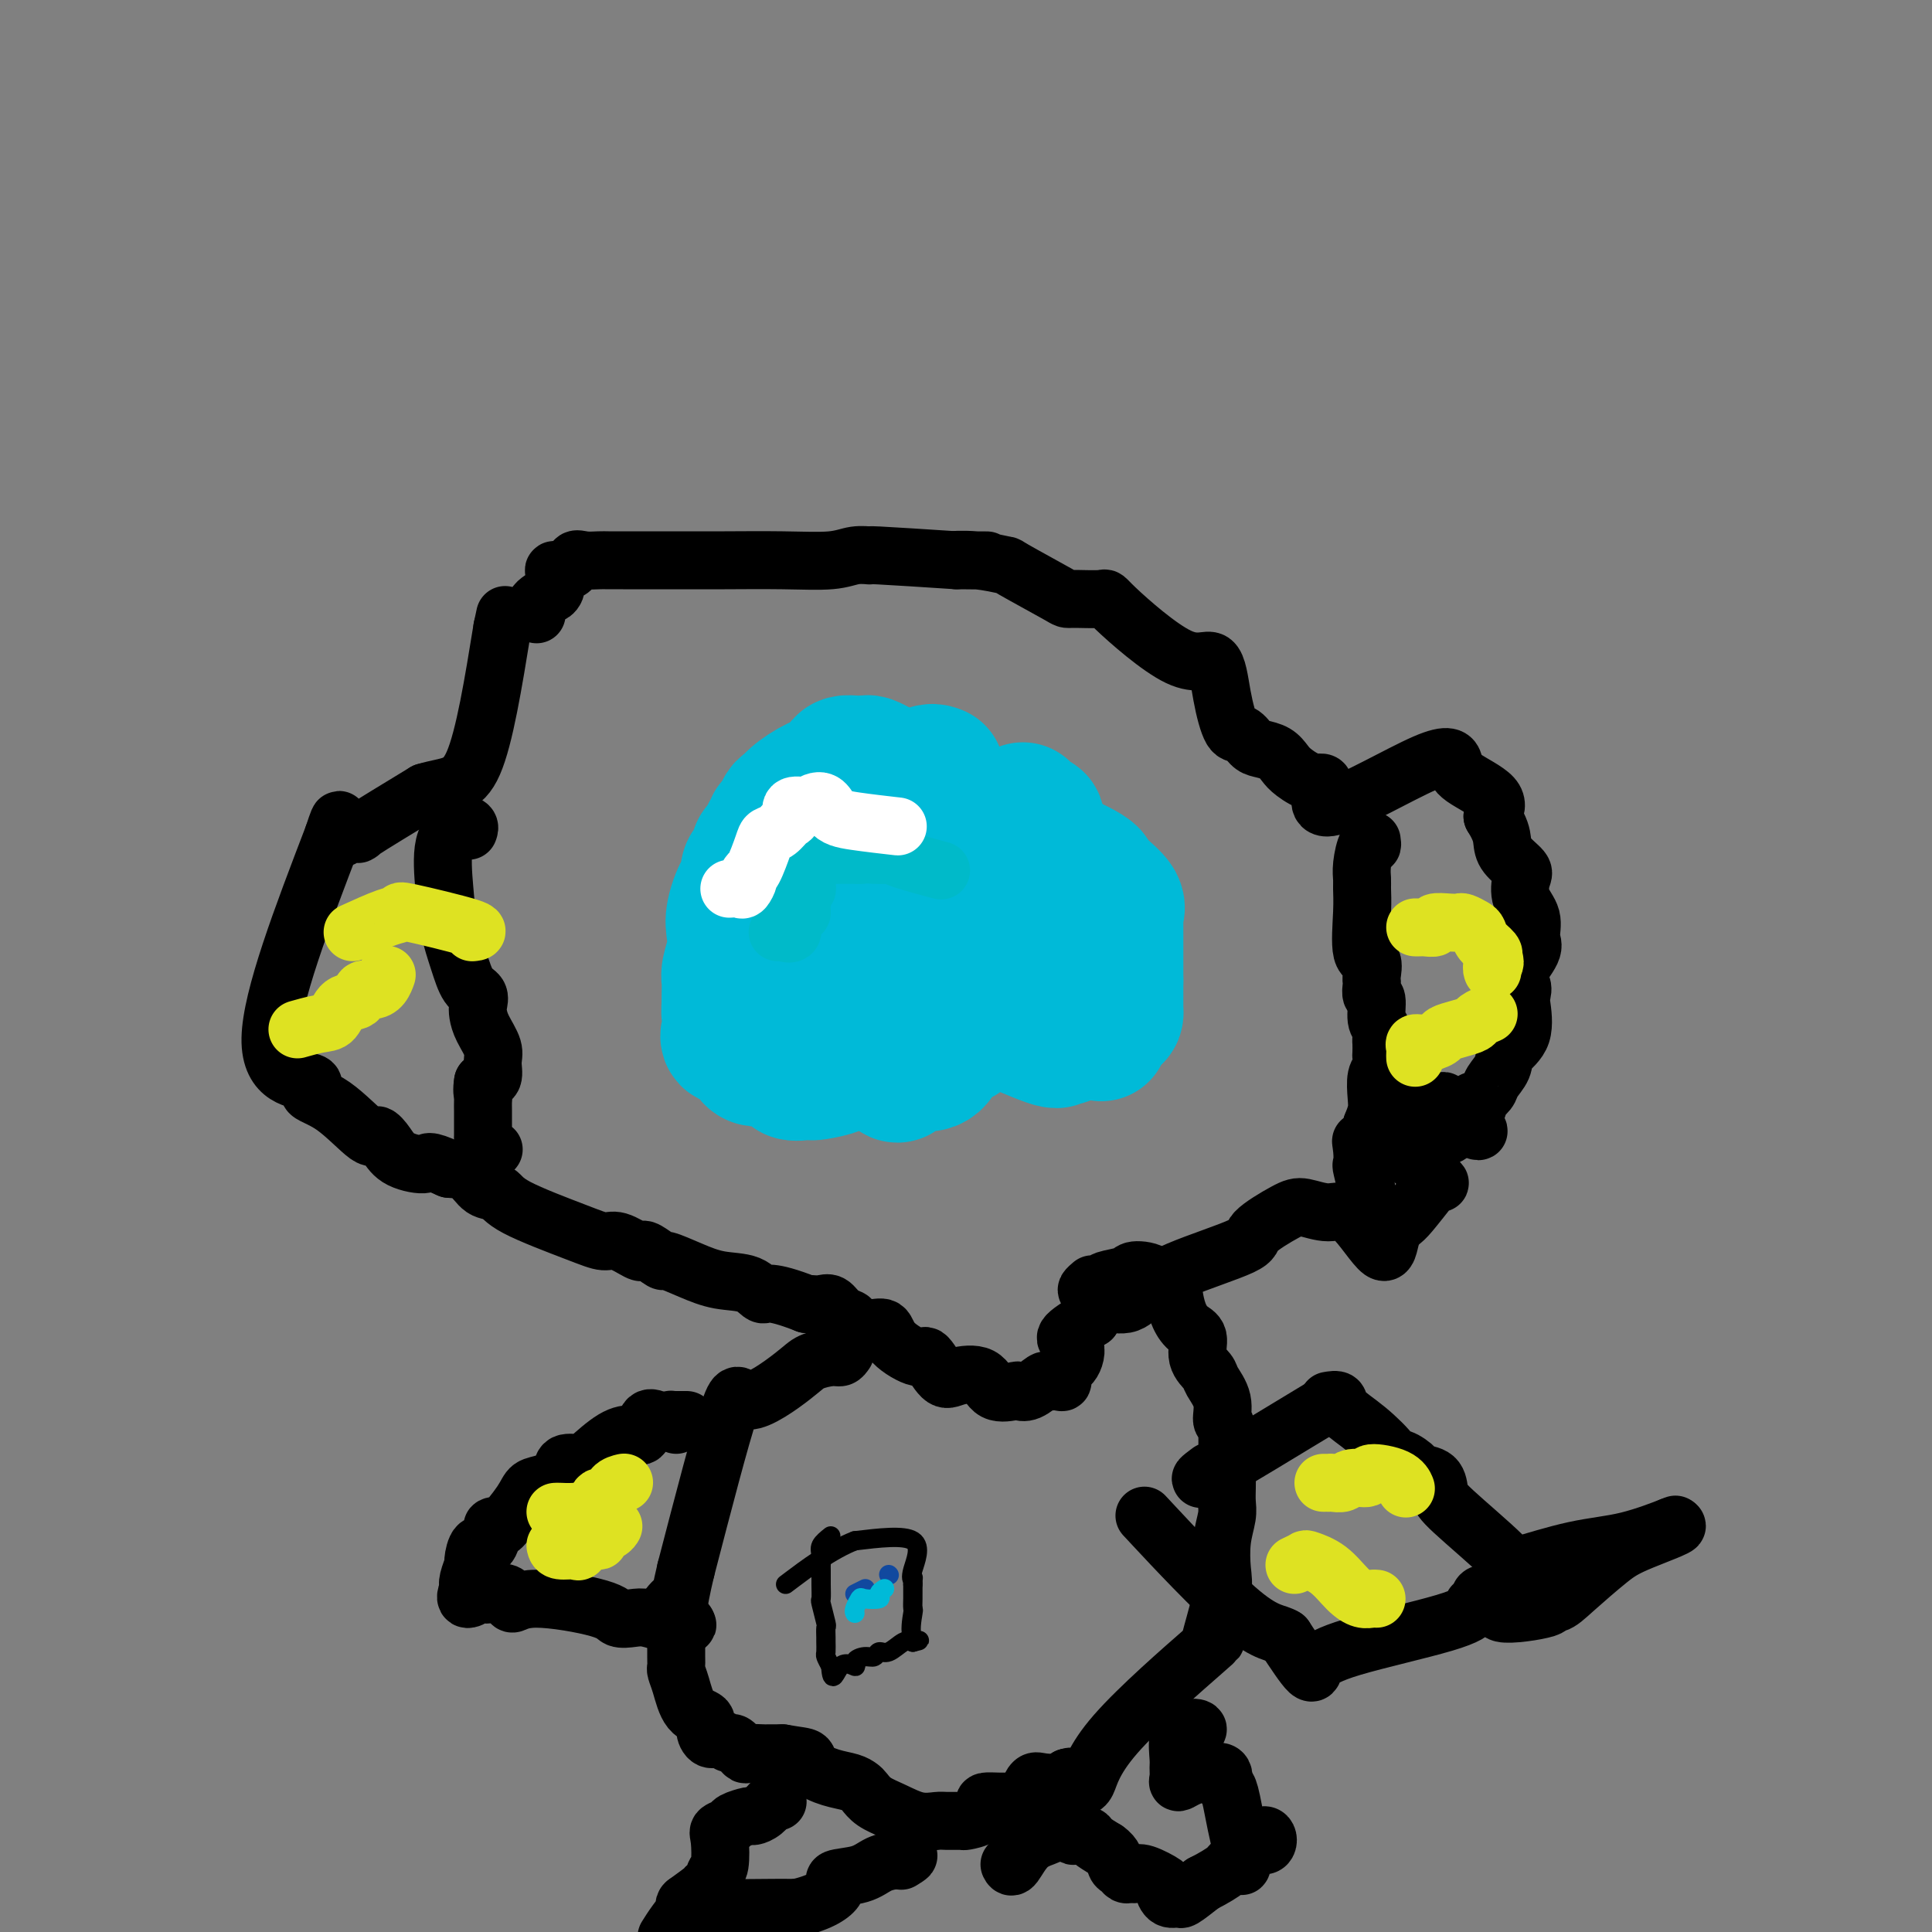 <svg viewBox='0 0 400 400' version='1.1' xmlns='http://www.w3.org/2000/svg' xmlns:xlink='http://www.w3.org/1999/xlink'><rect x="0" y="0" width="400" height="400" fill="#808080" stroke="none"/><g fill='none' stroke='#00BAD8' stroke-width='28' stroke-linecap='round' stroke-linejoin='round'><path d='M182,159c-0.778,-0.421 -1.556,-0.843 -2,-1c-0.444,-0.157 -0.554,-0.050 -1,0c-0.446,0.050 -1.227,0.043 -2,0c-0.773,-0.043 -1.539,-0.120 -2,0c-0.461,0.120 -0.616,0.439 -1,1c-0.384,0.561 -0.995,1.365 -2,2c-1.005,0.635 -2.402,1.100 -4,2c-1.598,0.900 -3.398,2.234 -4,3c-0.602,0.766 -0.008,0.965 0,1c0.008,0.035 -0.571,-0.092 -1,0c-0.429,0.092 -0.708,0.405 -1,1c-0.292,0.595 -0.598,1.473 -1,2c-0.402,0.527 -0.900,0.702 -1,1c-0.100,0.298 0.200,0.718 0,1c-0.200,0.282 -0.898,0.425 -1,1c-0.102,0.575 0.394,1.582 0,2c-0.394,0.418 -1.676,0.248 -2,1c-0.324,0.752 0.312,2.427 0,3c-0.312,0.573 -1.572,0.042 -2,1c-0.428,0.958 -0.023,3.403 0,4c0.023,0.597 -0.337,-0.654 -1,0c-0.663,0.654 -1.628,3.212 -2,5c-0.372,1.788 -0.152,2.806 0,4c0.152,1.194 0.237,2.563 0,4c-0.237,1.437 -0.795,2.942 -1,4c-0.205,1.058 -0.055,1.669 0,2c0.055,0.331 0.016,0.380 0,1c-0.016,0.620 -0.008,1.810 0,3'/><path d='M151,207c-0.166,3.314 -0.082,2.598 0,3c0.082,0.402 0.162,1.921 0,3c-0.162,1.079 -0.567,1.716 0,2c0.567,0.284 2.107,0.213 3,1c0.893,0.787 1.139,2.431 2,3c0.861,0.569 2.336,0.061 4,0c1.664,-0.061 3.517,0.324 4,1c0.483,0.676 -0.405,1.642 0,2c0.405,0.358 2.102,0.107 3,0c0.898,-0.107 0.996,-0.069 1,0c0.004,0.069 -0.087,0.170 1,0c1.087,-0.170 3.351,-0.610 4,-1c0.649,-0.390 -0.317,-0.731 0,-1c0.317,-0.269 1.916,-0.466 3,-1c1.084,-0.534 1.652,-1.404 2,-2c0.348,-0.596 0.474,-0.919 1,-1c0.526,-0.081 1.450,0.080 2,0c0.550,-0.080 0.725,-0.400 1,-1c0.275,-0.600 0.651,-1.480 1,-2c0.349,-0.520 0.671,-0.678 1,-1c0.329,-0.322 0.665,-0.806 1,-1c0.335,-0.194 0.667,-0.097 1,0'/><path d='M186,211c3.439,-1.719 2.538,-0.517 2,0c-0.538,0.517 -0.712,0.349 1,-1c1.712,-1.349 5.309,-3.878 7,-5c1.691,-1.122 1.477,-0.836 2,-1c0.523,-0.164 1.784,-0.776 2,-1c0.216,-0.224 -0.614,-0.058 0,0c0.614,0.058 2.673,0.009 4,0c1.327,-0.009 1.922,0.022 3,-1c1.078,-1.022 2.640,-3.098 3,-4c0.360,-0.902 -0.481,-0.631 0,-1c0.481,-0.369 2.283,-1.377 3,-2c0.717,-0.623 0.350,-0.861 0,-1c-0.350,-0.139 -0.682,-0.179 0,-1c0.682,-0.821 2.379,-2.423 3,-3c0.621,-0.577 0.166,-0.129 0,-1c-0.166,-0.871 -0.045,-3.060 0,-4c0.045,-0.940 0.012,-0.632 0,-1c-0.012,-0.368 -0.002,-1.413 0,-2c0.002,-0.587 -0.002,-0.715 0,-1c0.002,-0.285 0.011,-0.726 0,-1c-0.011,-0.274 -0.041,-0.382 0,-1c0.041,-0.618 0.155,-1.748 0,-3c-0.155,-1.252 -0.577,-2.626 -1,-4'/><path d='M215,172c-0.262,-3.119 -0.417,-1.917 -1,-2c-0.583,-0.083 -1.595,-1.452 -2,-2c-0.405,-0.548 -0.202,-0.274 0,0'/><path d='M194,160c-0.801,-0.314 -1.602,-0.627 -3,1c-1.398,1.627 -3.394,5.196 -4,7c-0.606,1.804 0.180,1.843 0,2c-0.180,0.157 -1.324,0.430 -2,1c-0.676,0.570 -0.885,1.436 -1,2c-0.115,0.564 -0.137,0.826 0,2c0.137,1.174 0.431,3.260 0,5c-0.431,1.740 -1.589,3.134 -2,5c-0.411,1.866 -0.077,4.202 0,6c0.077,1.798 -0.104,3.056 0,4c0.104,0.944 0.492,1.573 2,2c1.508,0.427 4.137,0.654 7,0c2.863,-0.654 5.961,-2.187 8,-4c2.039,-1.813 3.020,-3.907 4,-6'/><path d='M203,187c-0.745,-4.068 -8.609,-9.238 -13,-2c-4.391,7.238 -5.309,26.885 -5,34c0.309,7.115 1.844,1.696 3,0c1.156,-1.696 1.932,0.329 3,1c1.068,0.671 2.427,-0.011 3,-1c0.573,-0.989 0.360,-2.286 1,-3c0.640,-0.714 2.134,-0.846 3,-1c0.866,-0.154 1.105,-0.330 2,-1c0.895,-0.670 2.448,-1.835 4,-3'/><path d='M204,211c2.094,-1.172 2.328,-0.103 2,0c-0.328,0.103 -1.219,-0.760 1,0c2.219,0.760 7.549,3.143 10,4c2.451,0.857 2.024,0.188 2,0c-0.024,-0.188 0.354,0.104 1,0c0.646,-0.104 1.558,-0.605 2,-1c0.442,-0.395 0.412,-0.684 1,-2c0.588,-1.316 1.794,-3.658 3,-6'/><path d='M226,206c-8.000,-3.167 -31.000,-6.583 -54,-10'/><path d='M172,196c-7.119,-2.548 2.083,-3.917 10,-7c7.917,-3.083 14.548,-7.881 18,-10c3.452,-2.119 3.726,-1.560 4,-1'/><path d='M204,178c6.350,-3.739 6.224,-4.087 9,-3c2.776,1.087 8.454,3.607 11,5c2.546,1.393 1.960,1.658 2,2c0.040,0.342 0.704,0.760 1,1c0.296,0.240 0.223,0.301 1,1c0.777,0.699 2.404,2.037 3,3c0.596,0.963 0.160,1.552 0,2c-0.160,0.448 -0.043,0.757 0,1c0.043,0.243 0.011,0.422 0,1c-0.011,0.578 -0.003,1.554 0,2c0.003,0.446 0.001,0.361 0,1c-0.001,0.639 -0.000,2.003 0,3c0.000,0.997 0.000,1.628 0,2c-0.000,0.372 -0.000,0.485 0,1c0.000,0.515 0.000,1.433 0,2c-0.000,0.567 -0.000,0.784 0,1'/><path d='M231,203c0.000,2.897 0.001,2.138 0,2c-0.001,-0.138 -0.002,0.343 0,1c0.002,0.657 0.007,1.489 0,2c-0.007,0.511 -0.026,0.701 0,1c0.026,0.299 0.098,0.707 0,1c-0.098,0.293 -0.367,0.470 -1,1c-0.633,0.530 -1.632,1.412 -2,2c-0.368,0.588 -0.105,0.882 0,1c0.105,0.118 0.053,0.059 0,0'/></g>
<g fill='none' stroke='#000000' stroke-width='12' stroke-linecap='round' stroke-linejoin='round'><path d='M111,127c0.093,0.165 0.186,0.330 0,0c-0.186,-0.330 -0.652,-1.156 0,-2c0.652,-0.844 2.420,-1.705 3,-2c0.580,-0.295 -0.030,-0.025 0,0c0.030,0.025 0.700,-0.197 1,-1c0.300,-0.803 0.229,-2.187 0,-3c-0.229,-0.813 -0.615,-1.055 0,-1c0.615,0.055 2.233,0.407 3,0c0.767,-0.407 0.684,-1.573 1,-2c0.316,-0.427 1.032,-0.114 2,0c0.968,0.114 2.188,0.031 3,0c0.812,-0.031 1.215,-0.008 2,0c0.785,0.008 1.952,0.002 3,0c1.048,-0.002 1.977,0.001 4,0c2.023,-0.001 5.138,-0.004 8,0c2.862,0.004 5.469,0.015 9,0c3.531,-0.015 7.985,-0.057 12,0c4.015,0.057 7.590,0.214 10,0c2.410,-0.214 3.656,-0.800 5,-1c1.344,-0.200 2.785,-0.015 3,0c0.215,0.015 -0.796,-0.138 2,0c2.796,0.138 9.398,0.569 16,1'/><path d='M198,116c12.055,0.017 3.694,0.061 1,0c-2.694,-0.061 0.281,-0.227 3,0c2.719,0.227 5.182,0.846 6,1c0.818,0.154 -0.009,-0.158 2,1c2.009,1.158 6.854,3.784 9,5c2.146,1.216 1.594,1.021 3,1c1.406,-0.021 4.771,0.133 6,0c1.229,-0.133 0.321,-0.553 3,2c2.679,2.553 8.944,8.080 13,10c4.056,1.920 5.902,0.234 7,1c1.098,0.766 1.448,3.984 2,7c0.552,3.016 1.306,5.829 2,7c0.694,1.171 1.327,0.698 2,1c0.673,0.302 1.386,1.379 2,2c0.614,0.621 1.129,0.788 2,1c0.871,0.212 2.096,0.471 3,1c0.904,0.529 1.486,1.329 2,2c0.514,0.671 0.960,1.215 2,2c1.040,0.785 2.674,1.813 4,2c1.326,0.187 2.343,-0.467 2,1c-0.343,1.467 -2.045,5.056 2,4c4.045,-1.056 13.838,-6.758 19,-9c5.162,-2.242 5.693,-1.024 6,0c0.307,1.024 0.390,1.853 2,3c1.610,1.147 4.746,2.614 6,4c1.254,1.386 0.627,2.693 0,4'/><path d='M309,169c1.678,2.696 1.873,3.936 2,5c0.127,1.064 0.185,1.953 1,3c0.815,1.047 2.385,2.252 3,3c0.615,0.748 0.273,1.041 0,2c-0.273,0.959 -0.478,2.586 0,4c0.478,1.414 1.638,2.615 2,4c0.362,1.385 -0.075,2.952 0,4c0.075,1.048 0.660,1.575 0,3c-0.660,1.425 -2.566,3.746 -3,5c-0.434,1.254 0.605,1.441 1,2c0.395,0.559 0.146,1.489 0,2c-0.146,0.511 -0.190,0.602 0,2c0.190,1.398 0.613,4.103 0,6c-0.613,1.897 -2.263,2.985 -3,4c-0.737,1.015 -0.561,1.958 -1,3c-0.439,1.042 -1.495,2.183 -2,3c-0.505,0.817 -0.461,1.309 -1,2c-0.539,0.691 -1.661,1.581 -2,2c-0.339,0.419 0.105,0.368 0,1c-0.105,0.632 -0.758,1.947 -1,2c-0.242,0.053 -0.072,-1.157 0,-2c0.072,-0.843 0.047,-1.319 0,-1c-0.047,0.319 -0.114,1.432 0,2c0.114,0.568 0.411,0.591 0,1c-0.411,0.409 -1.530,1.204 -1,2c0.530,0.796 2.708,1.592 2,1c-0.708,-0.592 -4.303,-2.571 -6,-4c-1.697,-1.429 -1.495,-2.308 -1,-2c0.495,0.308 1.284,1.802 1,2c-0.284,0.198 -1.642,-0.901 -3,-2'/><path d='M297,228c-1.746,-0.776 -1.612,0.283 0,2c1.612,1.717 4.700,4.090 3,5c-1.700,0.910 -8.190,0.357 -9,2c-0.810,1.643 4.060,5.483 6,7c1.940,1.517 0.951,0.711 0,1c-0.951,0.289 -1.864,1.673 -2,2c-0.136,0.327 0.507,-0.403 1,-1c0.493,-0.597 0.837,-1.060 0,0c-0.837,1.060 -2.856,3.642 -4,5c-1.144,1.358 -1.413,1.493 -2,2c-0.587,0.507 -1.490,1.386 -2,3c-0.510,1.614 -0.625,3.964 -2,3c-1.375,-0.964 -4.009,-5.240 -6,-7c-1.991,-1.760 -3.339,-1.004 -5,-1c-1.661,0.004 -3.636,-0.744 -5,-1c-1.364,-0.256 -2.117,-0.020 -4,1c-1.883,1.020 -4.896,2.822 -6,4c-1.104,1.178 -0.298,1.730 -3,3c-2.702,1.270 -8.911,3.258 -13,5c-4.089,1.742 -6.056,3.237 -7,4c-0.944,0.763 -0.863,0.793 -1,1c-0.137,0.207 -0.492,0.592 -1,1c-0.508,0.408 -1.168,0.841 -2,1c-0.832,0.159 -1.834,0.045 -2,0c-0.166,-0.045 0.505,-0.020 0,0c-0.505,0.020 -2.187,0.036 -3,0c-0.813,-0.036 -0.757,-0.125 -1,0c-0.243,0.125 -0.784,0.464 -1,1c-0.216,0.536 -0.108,1.268 0,2'/><path d='M226,273c-7.746,4.472 -5.111,4.151 -4,5c1.111,0.849 0.697,2.869 0,4c-0.697,1.131 -1.676,1.373 -2,2c-0.324,0.627 0.009,1.640 0,2c-0.009,0.360 -0.360,0.069 -1,0c-0.640,-0.069 -1.569,0.086 -2,0c-0.431,-0.086 -0.363,-0.412 -1,0c-0.637,0.412 -1.978,1.564 -3,2c-1.022,0.436 -1.726,0.158 -2,0c-0.274,-0.158 -0.116,-0.196 -1,0c-0.884,0.196 -2.808,0.625 -4,0c-1.192,-0.625 -1.653,-2.305 -3,-3c-1.347,-0.695 -3.580,-0.405 -5,0c-1.420,0.405 -2.028,0.924 -3,0c-0.972,-0.924 -2.307,-3.290 -3,-4c-0.693,-0.710 -0.743,0.238 -2,0c-1.257,-0.238 -3.722,-1.661 -5,-3c-1.278,-1.339 -1.367,-2.595 -2,-3c-0.633,-0.405 -1.808,0.042 -3,0c-1.192,-0.042 -2.402,-0.571 -3,-1c-0.598,-0.429 -0.584,-0.756 -1,-1c-0.416,-0.244 -1.264,-0.405 -2,-1c-0.736,-0.595 -1.362,-1.623 -2,-2c-0.638,-0.377 -1.287,-0.101 -2,0c-0.713,0.101 -1.489,0.029 -2,0c-0.511,-0.029 -0.755,-0.014 -1,0'/><path d='M167,270c-7.967,-3.126 -8.384,-1.942 -9,-2c-0.616,-0.058 -1.430,-1.358 -3,-2c-1.570,-0.642 -3.895,-0.624 -6,-1c-2.105,-0.376 -3.990,-1.145 -6,-2c-2.010,-0.855 -4.147,-1.796 -5,-2c-0.853,-0.204 -0.424,0.330 -1,0c-0.576,-0.330 -2.159,-1.523 -3,-2c-0.841,-0.477 -0.941,-0.236 -1,0c-0.059,0.236 -0.078,0.468 -1,0c-0.922,-0.468 -2.746,-1.635 -4,-2c-1.254,-0.365 -1.939,0.073 -3,0c-1.061,-0.073 -2.499,-0.657 -6,-2c-3.501,-1.343 -9.065,-3.446 -12,-5c-2.935,-1.554 -3.240,-2.561 -4,-3c-0.760,-0.439 -1.974,-0.311 -3,-1c-1.026,-0.689 -1.865,-2.197 -3,-3c-1.135,-0.803 -2.568,-0.902 -4,-1'/><path d='M93,242c-4.892,-2.215 -4.122,-1.254 -5,-1c-0.878,0.254 -3.405,-0.201 -5,-1c-1.595,-0.799 -2.260,-1.943 -3,-3c-0.740,-1.057 -1.557,-2.027 -2,-2c-0.443,0.027 -0.512,1.052 -2,0c-1.488,-1.052 -4.396,-4.183 -7,-6c-2.604,-1.817 -4.904,-2.322 -5,-3c-0.096,-0.678 2.013,-1.529 0,-2c-2.013,-0.471 -8.146,-0.563 -8,-9c0.146,-8.437 6.573,-25.218 13,-42'/><path d='M69,173c2.099,-6.444 0.847,-1.553 1,0c0.153,1.553 1.711,-0.233 3,-1c1.289,-0.767 2.309,-0.514 2,0c-0.309,0.514 -1.945,1.290 0,0c1.945,-1.290 7.473,-4.645 13,-8'/><path d='M88,164c4.911,-1.489 7.689,-0.711 10,-6c2.311,-5.289 4.156,-16.644 6,-28'/><path d='M104,130c1.000,-4.667 0.500,-2.333 0,0'/><path d='M97,172c0.137,-0.360 0.273,-0.721 0,-1c-0.273,-0.279 -0.957,-0.477 -2,0c-1.043,0.477 -2.446,1.630 -3,4c-0.554,2.370 -0.260,5.958 0,9c0.260,3.042 0.487,5.539 1,8c0.513,2.461 1.314,4.885 2,7c0.686,2.115 1.257,3.919 2,5c0.743,1.081 1.657,1.437 2,2c0.343,0.563 0.116,1.333 0,2c-0.116,0.667 -0.121,1.233 0,2c0.121,0.767 0.367,1.736 1,3c0.633,1.264 1.654,2.823 2,4c0.346,1.177 0.016,1.971 0,3c-0.016,1.029 0.281,2.294 0,3c-0.281,0.706 -1.141,0.853 -2,1'/><path d='M100,224c-0.309,1.726 -0.083,2.541 0,3c0.083,0.459 0.022,0.560 0,1c-0.022,0.440 -0.006,1.217 0,2c0.006,0.783 0.002,1.572 0,2c-0.002,0.428 -0.003,0.497 0,1c0.003,0.503 0.008,1.441 0,2c-0.008,0.559 -0.030,0.738 0,1c0.030,0.262 0.113,0.606 0,1c-0.113,0.394 -0.422,0.838 0,1c0.422,0.162 1.575,0.044 2,0c0.425,-0.044 0.121,-0.012 0,0c-0.121,0.012 -0.061,0.006 0,0'/><path d='M284,174c0.083,0.522 0.166,1.045 0,1c-0.166,-0.045 -0.580,-0.656 -1,0c-0.420,0.656 -0.847,2.579 -1,4c-0.153,1.421 -0.034,2.339 0,3c0.034,0.661 -0.019,1.063 0,2c0.019,0.937 0.110,2.408 0,5c-0.110,2.592 -0.422,6.304 0,8c0.422,1.696 1.576,1.376 2,2c0.424,0.624 0.118,2.192 0,3c-0.118,0.808 -0.047,0.857 0,1c0.047,0.143 0.069,0.380 0,1c-0.069,0.620 -0.229,1.623 0,2c0.229,0.377 0.846,0.127 1,1c0.154,0.873 -0.155,2.868 0,4c0.155,1.132 0.773,1.402 1,2c0.227,0.598 0.062,1.526 0,2c-0.062,0.474 -0.020,0.495 0,1c0.020,0.505 0.019,1.493 0,2c-0.019,0.507 -0.057,0.533 0,1c0.057,0.467 0.209,1.374 0,2c-0.209,0.626 -0.778,0.972 -1,2c-0.222,1.028 -0.098,2.738 0,4c0.098,1.262 0.171,2.075 0,3c-0.171,0.925 -0.585,1.963 -1,3'/><path d='M284,233c-0.452,10.022 -1.581,5.578 -2,4c-0.419,-1.578 -0.128,-0.290 0,1c0.128,1.290 0.094,2.583 0,3c-0.094,0.417 -0.246,-0.042 0,1c0.246,1.042 0.892,3.586 1,5c0.108,1.414 -0.322,1.699 0,2c0.322,0.301 1.394,0.620 1,1c-0.394,0.380 -2.256,0.823 -3,1c-0.744,0.177 -0.372,0.089 0,0'/><path d='M175,280c-0.303,0.442 -0.607,0.884 -1,1c-0.393,0.116 -0.877,-0.095 -2,0c-1.123,0.095 -2.887,0.495 -4,1c-1.113,0.505 -1.577,1.115 -4,3c-2.423,1.885 -6.806,5.046 -9,5c-2.194,-0.046 -2.198,-3.299 -4,2c-1.802,5.299 -5.401,19.149 -9,33'/><path d='M142,325c-1.846,7.759 -1.959,10.655 -2,12c-0.041,1.345 -0.008,1.138 0,2c0.008,0.862 -0.007,2.795 0,4c0.007,1.205 0.038,1.684 0,2c-0.038,0.316 -0.144,0.468 0,1c0.144,0.532 0.538,1.443 1,3c0.462,1.557 0.991,3.761 2,5c1.009,1.239 2.498,1.513 3,2c0.502,0.487 0.017,1.186 0,2c-0.017,0.814 0.433,1.742 1,2c0.567,0.258 1.249,-0.155 2,0c0.751,0.155 1.571,0.879 2,1c0.429,0.121 0.468,-0.360 1,0c0.532,0.360 1.556,1.561 2,2c0.444,0.439 0.307,0.118 1,0c0.693,-0.118 2.217,-0.032 3,0c0.783,0.032 0.826,0.008 1,0c0.174,-0.008 0.478,-0.002 1,0c0.522,0.002 1.261,0.001 2,0'/><path d='M162,363c3.442,0.598 4.547,0.594 5,1c0.453,0.406 0.253,1.221 1,2c0.747,0.779 2.439,1.521 4,2c1.561,0.479 2.990,0.694 4,1c1.010,0.306 1.603,0.702 2,1c0.397,0.298 0.600,0.496 1,1c0.400,0.504 0.998,1.312 2,2c1.002,0.688 2.409,1.256 4,2c1.591,0.744 3.366,1.664 5,2c1.634,0.336 3.128,0.088 4,0c0.872,-0.088 1.124,-0.016 2,0c0.876,0.016 2.376,-0.024 3,0c0.624,0.024 0.372,0.112 1,0c0.628,-0.112 2.137,-0.422 3,-1c0.863,-0.578 1.080,-1.422 1,-2c-0.080,-0.578 -0.459,-0.890 0,-1c0.459,-0.110 1.754,-0.017 3,0c1.246,0.017 2.442,-0.041 3,0c0.558,0.041 0.479,0.183 1,0c0.521,-0.183 1.642,-0.689 2,-1c0.358,-0.311 -0.048,-0.426 0,-1c0.048,-0.574 0.549,-1.608 1,-2c0.451,-0.392 0.852,-0.144 2,0c1.148,0.144 3.042,0.184 4,0c0.958,-0.184 0.979,-0.592 1,-1'/><path d='M221,368c2.193,-0.777 -1.326,1.282 -2,2c-0.674,0.718 1.497,0.095 3,0c1.503,-0.095 2.338,0.338 3,-1c0.662,-1.338 1.152,-4.448 6,-10c4.848,-5.552 14.056,-13.547 18,-17c3.944,-3.453 2.625,-2.365 2,-2c-0.625,0.365 -0.556,0.008 0,-2c0.556,-2.008 1.599,-5.668 2,-8c0.401,-2.332 0.160,-3.337 0,-5c-0.160,-1.663 -0.239,-3.984 0,-6c0.239,-2.016 0.796,-3.728 1,-5c0.204,-1.272 0.056,-2.103 0,-3c-0.056,-0.897 -0.019,-1.859 0,-3c0.019,-1.141 0.021,-2.461 0,-3c-0.021,-0.539 -0.065,-0.298 0,-2c0.065,-1.702 0.240,-5.348 0,-7c-0.240,-1.652 -0.895,-1.312 -1,-2c-0.105,-0.688 0.341,-2.404 0,-4c-0.341,-1.596 -1.470,-3.070 -2,-4c-0.530,-0.930 -0.460,-1.315 -1,-2c-0.540,-0.685 -1.689,-1.670 -2,-3c-0.311,-1.330 0.216,-3.006 0,-4c-0.216,-0.994 -1.173,-1.306 -2,-2c-0.827,-0.694 -1.522,-1.770 -2,-3c-0.478,-1.230 -0.739,-2.615 -1,-4'/><path d='M243,268c-2.381,-4.683 -2.835,-2.390 -3,-2c-0.165,0.390 -0.043,-1.122 -1,-2c-0.957,-0.878 -2.995,-1.121 -4,-1c-1.005,0.121 -0.978,0.608 -2,1c-1.022,0.392 -3.093,0.690 -4,1c-0.907,0.310 -0.649,0.633 -1,1c-0.351,0.367 -1.311,0.779 -2,1c-0.689,0.221 -1.109,0.252 -1,0c0.109,-0.252 0.745,-0.786 1,-1c0.255,-0.214 0.127,-0.107 0,0'/><path d='M161,373c-0.255,-0.194 -0.510,-0.389 -1,0c-0.490,0.389 -1.215,1.361 -2,2c-0.785,0.639 -1.629,0.945 -2,1c-0.371,0.055 -0.268,-0.140 -1,0c-0.732,0.140 -2.301,0.615 -3,1c-0.699,0.385 -0.530,0.678 -1,1c-0.470,0.322 -1.578,0.672 -2,1c-0.422,0.328 -0.156,0.635 0,2c0.156,1.365 0.202,3.789 0,5c-0.202,1.211 -0.654,1.208 -1,2c-0.346,0.792 -0.588,2.377 -1,3c-0.412,0.623 -0.996,0.283 -1,0c-0.004,-0.283 0.570,-0.509 0,0c-0.570,0.509 -2.285,1.755 -4,3'/><path d='M142,394c-0.679,0.548 0.125,0.417 0,1c-0.125,0.583 -1.179,1.881 -2,3c-0.821,1.119 -1.411,2.060 -2,3'/><path d='M144,399c0.022,0.222 0.044,0.444 0,0c-0.044,-0.444 -0.156,-1.556 0,-2c0.156,-0.444 0.578,-0.222 1,0'/><path d='M145,397c0.863,-0.762 2.521,-1.668 3,-2c0.479,-0.332 -0.223,-0.089 2,0c2.223,0.089 7.369,0.024 10,0c2.631,-0.024 2.747,-0.006 3,0c0.253,0.006 0.644,0.002 1,0c0.356,-0.002 0.678,-0.001 1,0'/><path d='M165,395c4.974,-1.103 7.407,-2.859 8,-4c0.593,-1.141 -0.656,-1.667 0,-2c0.656,-0.333 3.215,-0.474 5,-1c1.785,-0.526 2.796,-1.436 4,-2c1.204,-0.564 2.602,-0.782 4,-1'/><path d='M186,385c3.489,-1.556 1.711,-0.444 1,0c-0.711,0.444 -0.356,0.222 0,0'/><path d='M209,386c0.198,0.400 0.396,0.801 1,0c0.604,-0.801 1.615,-2.803 3,-4c1.385,-1.197 3.145,-1.590 4,-2c0.855,-0.410 0.807,-0.838 1,-1c0.193,-0.162 0.628,-0.057 1,0c0.372,0.057 0.681,0.067 1,0c0.319,-0.067 0.647,-0.212 1,0c0.353,0.212 0.730,0.781 1,1c0.270,0.219 0.433,0.090 1,0c0.567,-0.090 1.537,-0.140 2,0c0.463,0.140 0.418,0.468 1,1c0.582,0.532 1.791,1.266 3,2'/><path d='M229,383c1.797,1.254 1.791,2.389 2,3c0.209,0.611 0.634,0.698 1,1c0.366,0.302 0.674,0.820 1,1c0.326,0.180 0.672,0.022 1,0c0.328,-0.022 0.640,0.093 1,0c0.360,-0.093 0.769,-0.393 2,0c1.231,0.393 3.283,1.481 4,2c0.717,0.519 0.098,0.471 0,1c-0.098,0.529 0.324,1.637 1,2c0.676,0.363 1.605,-0.018 2,0c0.395,0.018 0.256,0.434 1,0c0.744,-0.434 2.372,-1.717 4,-3'/><path d='M249,390c2.189,-1.087 4.160,-2.304 5,-3c0.840,-0.696 0.547,-0.872 1,-1c0.453,-0.128 1.651,-0.208 2,0c0.349,0.208 -0.151,0.705 0,0c0.151,-0.705 0.953,-2.611 2,-4c1.047,-1.389 2.341,-2.260 3,-2c0.659,0.260 0.685,1.650 0,2c-0.685,0.350 -2.081,-0.339 -3,0c-0.919,0.339 -1.363,1.707 -2,0c-0.637,-1.707 -1.468,-6.488 -2,-9c-0.532,-2.512 -0.766,-2.756 -1,-3'/><path d='M254,370c-1.047,-1.961 -1.166,-0.863 -1,-1c0.166,-0.137 0.615,-1.511 0,-2c-0.615,-0.489 -2.294,-0.095 -3,0c-0.706,0.095 -0.438,-0.111 -1,0c-0.562,0.111 -1.954,0.537 -3,1c-1.046,0.463 -1.746,0.961 -2,1c-0.254,0.039 -0.063,-0.381 0,-1c0.063,-0.619 -0.002,-1.437 0,-2c0.002,-0.563 0.071,-0.871 0,-2c-0.071,-1.129 -0.282,-3.080 0,-4c0.282,-0.920 1.056,-0.810 2,-1c0.944,-0.190 2.057,-0.680 2,-1c-0.057,-0.320 -1.285,-0.471 -2,0c-0.715,0.471 -0.919,1.563 -1,2c-0.081,0.437 -0.041,0.218 0,0'/><path d='M275,290c0.842,-0.143 1.685,-0.287 2,0c0.315,0.287 0.103,1.003 1,2c0.897,0.997 2.903,2.274 5,4c2.097,1.726 4.286,3.902 5,5c0.714,1.098 -0.047,1.119 0,1c0.047,-0.119 0.902,-0.376 2,0c1.098,0.376 2.439,1.386 3,2c0.561,0.614 0.340,0.833 1,1c0.660,0.167 2.200,0.282 3,1c0.800,0.718 0.860,2.039 1,3c0.140,0.961 0.360,1.563 3,4c2.640,2.437 7.700,6.708 10,9c2.300,2.292 1.840,2.603 4,2c2.160,-0.603 6.940,-2.120 11,-3c4.060,-0.880 7.401,-1.121 11,-2c3.599,-0.879 7.457,-2.394 9,-3c1.543,-0.606 0.772,-0.303 0,0'/><path d='M346,316c3.762,-0.717 -2.333,1.492 -6,3c-3.667,1.508 -4.907,2.315 -7,4c-2.093,1.685 -5.041,4.248 -7,6c-1.959,1.752 -2.930,2.694 -4,3c-1.070,0.306 -2.239,-0.025 -2,0c0.239,0.025 1.884,0.404 0,1c-1.884,0.596 -7.299,1.407 -9,1c-1.701,-0.407 0.311,-2.033 0,-3c-0.311,-0.967 -2.946,-1.276 -4,-1c-1.054,0.276 -0.527,1.138 0,2'/><path d='M307,332c-2.689,0.113 -1.912,0.396 -2,1c-0.088,0.604 -1.043,1.530 -6,3c-4.957,1.470 -13.917,3.485 -19,5c-5.083,1.515 -6.290,2.530 -7,3c-0.710,0.470 -0.922,0.396 -1,1c-0.078,0.604 -0.022,1.887 -1,1c-0.978,-0.887 -2.989,-3.943 -5,-7'/><path d='M266,339c-1.738,-1.143 -3.583,-0.500 -9,-5c-5.417,-4.500 -14.405,-14.143 -18,-18c-3.595,-3.857 -1.798,-1.929 0,0'/><path d='M276,290c-10.444,6.333 -20.889,12.667 -25,15c-4.111,2.333 -1.889,0.667 -1,0c0.889,-0.667 0.444,-0.333 0,0'/><path d='M136,294c-0.770,-0.340 -1.541,-0.680 -2,0c-0.459,0.680 -0.607,2.379 -1,3c-0.393,0.621 -1.030,0.165 -2,0c-0.970,-0.165 -2.272,-0.039 -4,1c-1.728,1.039 -3.883,2.989 -5,4c-1.117,1.011 -1.196,1.082 -2,1c-0.804,-0.082 -2.335,-0.317 -3,0c-0.665,0.317 -0.466,1.186 -1,2c-0.534,0.814 -1.802,1.573 -3,2c-1.198,0.427 -2.325,0.521 -3,1c-0.675,0.479 -0.898,1.344 -2,3c-1.102,1.656 -3.082,4.102 -4,5c-0.918,0.898 -0.774,0.248 -1,0c-0.226,-0.248 -0.821,-0.094 -1,0c-0.179,0.094 0.058,0.128 0,1c-0.058,0.872 -0.412,2.583 -1,3c-0.588,0.417 -1.412,-0.460 -2,0c-0.588,0.460 -0.941,2.257 -1,3c-0.059,0.743 0.176,0.431 0,1c-0.176,0.569 -0.765,2.020 -1,3c-0.235,0.980 -0.118,1.490 0,2'/><path d='M97,329c-1.599,3.478 0.904,1.673 2,1c1.096,-0.673 0.784,-0.214 1,0c0.216,0.214 0.961,0.182 2,0c1.039,-0.182 2.371,-0.514 3,0c0.629,0.514 0.556,1.875 1,2c0.444,0.125 1.405,-0.987 5,-1c3.595,-0.013 9.823,1.072 13,2c3.177,0.928 3.302,1.699 4,2c0.698,0.301 1.969,0.133 3,0c1.031,-0.133 1.823,-0.232 3,0c1.177,0.232 2.738,0.794 4,1c1.262,0.206 2.224,0.055 3,0c0.776,-0.055 1.364,-0.016 1,0c-0.364,0.016 -1.682,0.008 -3,0'/><path d='M139,336c6.500,1.036 1.750,0.125 0,-1c-1.750,-1.125 -0.500,-2.464 0,-3c0.500,-0.536 0.250,-0.268 0,0'/><path d='M140,295c-0.408,-0.423 -0.817,-0.845 -1,-1c-0.183,-0.155 -0.142,-0.041 0,0c0.142,0.041 0.384,0.011 1,0c0.616,-0.011 1.604,-0.003 2,0c0.396,0.003 0.198,0.002 0,0'/></g>
<g fill='none' stroke='#00BAC9' stroke-width='12' stroke-linecap='round' stroke-linejoin='round'><path d='M161,193c0.190,-0.082 0.381,-0.164 1,0c0.619,0.164 1.667,0.576 2,0c0.333,-0.576 -0.051,-2.138 0,-3c0.051,-0.862 0.535,-1.023 1,-1c0.465,0.023 0.909,0.230 1,0c0.091,-0.230 -0.173,-0.897 0,-2c0.173,-1.103 0.782,-2.642 1,-3c0.218,-0.358 0.044,0.464 0,0c-0.044,-0.464 0.043,-2.215 0,-3c-0.043,-0.785 -0.214,-0.603 0,-1c0.214,-0.397 0.813,-1.374 1,-2c0.187,-0.626 -0.038,-0.900 1,-1c1.038,-0.100 3.340,-0.027 4,0c0.660,0.027 -0.322,0.007 0,0c0.322,-0.007 1.949,-0.002 3,0c1.051,0.002 1.525,0.001 2,0'/><path d='M178,177c2.060,-0.157 2.210,-0.049 3,0c0.790,0.049 2.220,0.038 3,0c0.780,-0.038 0.910,-0.103 1,0c0.090,0.103 0.140,0.374 2,1c1.860,0.626 5.532,1.607 7,2c1.468,0.393 0.734,0.196 0,0'/></g>
<g fill='none' stroke='#FFFFFF' stroke-width='12' stroke-linecap='round' stroke-linejoin='round'><path d='M151,184c0.763,-0.052 1.527,-0.104 2,0c0.473,0.104 0.656,0.365 1,0c0.344,-0.365 0.851,-1.355 1,-2c0.149,-0.645 -0.059,-0.945 0,-1c0.059,-0.055 0.386,0.136 1,-1c0.614,-1.136 1.514,-3.599 2,-5c0.486,-1.401 0.559,-1.742 1,-2c0.441,-0.258 1.251,-0.434 2,-1c0.749,-0.566 1.438,-1.523 2,-2c0.562,-0.477 0.997,-0.475 1,-1c0.003,-0.525 -0.428,-1.579 0,-2c0.428,-0.421 1.714,-0.211 3,0'/><path d='M167,167c3.432,-2.509 4.013,-0.281 5,1c0.987,1.281 2.381,1.614 5,2c2.619,0.386 6.463,0.825 8,1c1.537,0.175 0.769,0.088 0,0'/></g>
<g fill='none' stroke='#DEE222' stroke-width='12' stroke-linecap='round' stroke-linejoin='round'><path d='M293,192c0.376,0.008 0.751,0.016 1,0c0.249,-0.016 0.371,-0.057 1,0c0.629,0.057 1.764,0.210 2,0c0.236,-0.210 -0.428,-0.785 0,-1c0.428,-0.215 1.946,-0.069 3,0c1.054,0.069 1.643,0.063 2,0c0.357,-0.063 0.481,-0.182 1,0c0.519,0.182 1.432,0.665 2,1c0.568,0.335 0.791,0.523 1,1c0.209,0.477 0.402,1.244 1,2c0.598,0.756 1.599,1.502 2,2c0.401,0.498 0.200,0.749 0,1'/><path d='M309,198c0.929,1.476 0.250,1.667 0,2c-0.250,0.333 -0.071,0.810 0,1c0.071,0.190 0.036,0.095 0,0'/><path d='M293,219c-0.010,-0.341 -0.020,-0.683 0,-1c0.020,-0.317 0.070,-0.610 0,-1c-0.070,-0.390 -0.259,-0.878 0,-1c0.259,-0.122 0.966,0.122 2,0c1.034,-0.122 2.394,-0.610 3,-1c0.606,-0.390 0.457,-0.683 1,-1c0.543,-0.317 1.778,-0.660 3,-1c1.222,-0.340 2.431,-0.679 3,-1c0.569,-0.321 0.499,-0.625 1,-1c0.501,-0.375 1.572,-0.821 2,-1c0.428,-0.179 0.214,-0.089 0,0'/><path d='M62,213c-0.372,0.106 -0.744,0.213 0,0c0.744,-0.213 2.604,-0.744 4,-1c1.396,-0.256 2.327,-0.236 3,-1c0.673,-0.764 1.087,-2.312 2,-3c0.913,-0.688 2.325,-0.518 3,-1c0.675,-0.482 0.612,-1.618 1,-2c0.388,-0.382 1.228,-0.010 2,0c0.772,0.010 1.477,-0.344 2,-1c0.523,-0.656 0.864,-1.616 1,-2c0.136,-0.384 0.068,-0.192 0,0'/><path d='M73,193c2.584,-1.177 5.168,-2.354 7,-3c1.832,-0.646 2.911,-0.762 3,-1c0.089,-0.238 -0.811,-0.600 2,0c2.811,0.600 9.334,2.162 12,3c2.666,0.838 1.476,0.954 1,1c-0.476,0.046 -0.238,0.023 0,0'/><path d='M115,313c0.200,-0.013 0.400,-0.026 1,0c0.600,0.026 1.598,0.092 3,0c1.402,-0.092 3.206,-0.340 4,-1c0.794,-0.660 0.577,-1.732 1,-2c0.423,-0.268 1.486,0.268 2,0c0.514,-0.268 0.478,-1.340 1,-2c0.522,-0.660 1.602,-0.908 2,-1c0.398,-0.092 0.114,-0.026 0,0c-0.114,0.026 -0.057,0.013 0,0'/><path d='M115,320c0.102,0.439 0.203,0.879 1,1c0.797,0.121 2.289,-0.076 3,0c0.711,0.076 0.642,0.424 1,0c0.358,-0.424 1.143,-1.620 2,-2c0.857,-0.380 1.785,0.056 2,0c0.215,-0.056 -0.283,-0.603 0,-1c0.283,-0.397 1.345,-0.645 2,-1c0.655,-0.355 0.901,-0.816 1,-1c0.099,-0.184 0.049,-0.092 0,0'/><path d='M274,307c0.439,-0.002 0.879,-0.005 1,0c0.121,0.005 -0.075,0.016 0,0c0.075,-0.016 0.422,-0.061 1,0c0.578,0.061 1.387,0.228 2,0c0.613,-0.228 1.030,-0.852 2,-1c0.970,-0.148 2.495,0.181 3,0c0.505,-0.181 -0.009,-0.873 1,-1c1.009,-0.127 3.541,0.312 5,1c1.459,0.688 1.845,1.625 2,2c0.155,0.375 0.077,0.187 0,0'/><path d='M268,324c0.826,-0.390 1.653,-0.780 2,-1c0.347,-0.220 0.215,-0.269 1,0c0.785,0.269 2.487,0.857 4,2c1.513,1.143 2.836,2.842 4,4c1.164,1.158 2.168,1.774 3,2c0.832,0.226 1.493,0.061 2,0c0.507,-0.061 0.859,-0.017 1,0c0.141,0.017 0.070,0.009 0,0'/></g>
<g fill='none' stroke='#000000' stroke-width='4' stroke-linecap='round' stroke-linejoin='round'><path d='M172,318c-0.845,0.676 -1.691,1.352 -2,2c-0.309,0.648 -0.083,1.267 0,2c0.083,0.733 0.021,1.580 0,2c-0.021,0.420 -0.002,0.414 0,1c0.002,0.586 -0.014,1.763 0,3c0.014,1.237 0.056,2.535 0,3c-0.056,0.465 -0.211,0.098 0,1c0.211,0.902 0.789,3.072 1,4c0.211,0.928 0.056,0.615 0,1c-0.056,0.385 -0.012,1.468 0,2c0.012,0.532 -0.007,0.514 0,1c0.007,0.486 0.040,1.477 0,2c-0.040,0.523 -0.154,0.578 0,1c0.154,0.422 0.577,1.211 1,2'/><path d='M172,345c0.264,4.165 0.925,1.079 2,0c1.075,-1.079 2.564,-0.150 3,0c0.436,0.150 -0.179,-0.480 0,-1c0.179,-0.520 1.154,-0.931 2,-1c0.846,-0.069 1.564,0.205 2,0c0.436,-0.205 0.591,-0.890 1,-1c0.409,-0.110 1.072,0.355 2,0c0.928,-0.355 2.122,-1.530 3,-2c0.878,-0.470 1.439,-0.235 2,0'/><path d='M189,340c2.630,-0.705 0.705,0.033 0,-1c-0.705,-1.033 -0.189,-3.838 0,-5c0.189,-1.162 0.051,-0.683 0,-1c-0.051,-0.317 -0.014,-1.432 0,-2c0.014,-0.568 0.004,-0.591 0,-1c-0.004,-0.409 -0.002,-1.205 0,-2'/><path d='M189,328c0.038,-2.057 0.134,-1.201 0,-1c-0.134,0.201 -0.498,-0.254 0,-2c0.498,-1.746 1.856,-4.785 0,-6c-1.856,-1.215 -6.928,-0.608 -12,0'/><path d='M177,319c-4.756,1.778 -10.644,6.222 -13,8c-2.356,1.778 -1.178,0.889 0,0'/></g>
<g fill='none' stroke='#11499F' stroke-width='4' stroke-linecap='round' stroke-linejoin='round'><path d='M177,330c0.833,-0.417 1.667,-0.833 2,-1c0.333,-0.167 0.167,-0.083 0,0'/><path d='M184,326c0.000,0.000 0.100,0.100 0.1,0.1'/></g>
<g fill='none' stroke='#00BAD8' stroke-width='4' stroke-linecap='round' stroke-linejoin='round'><path d='M177,334c-0.108,-0.198 -0.216,-0.396 0,-1c0.216,-0.604 0.755,-1.616 1,-2c0.245,-0.384 0.195,-0.142 1,0c0.805,0.142 2.463,0.182 3,0c0.537,-0.182 -0.048,-0.588 0,-1c0.048,-0.412 0.728,-0.832 1,-1c0.272,-0.168 0.136,-0.084 0,0'/></g>
</svg>